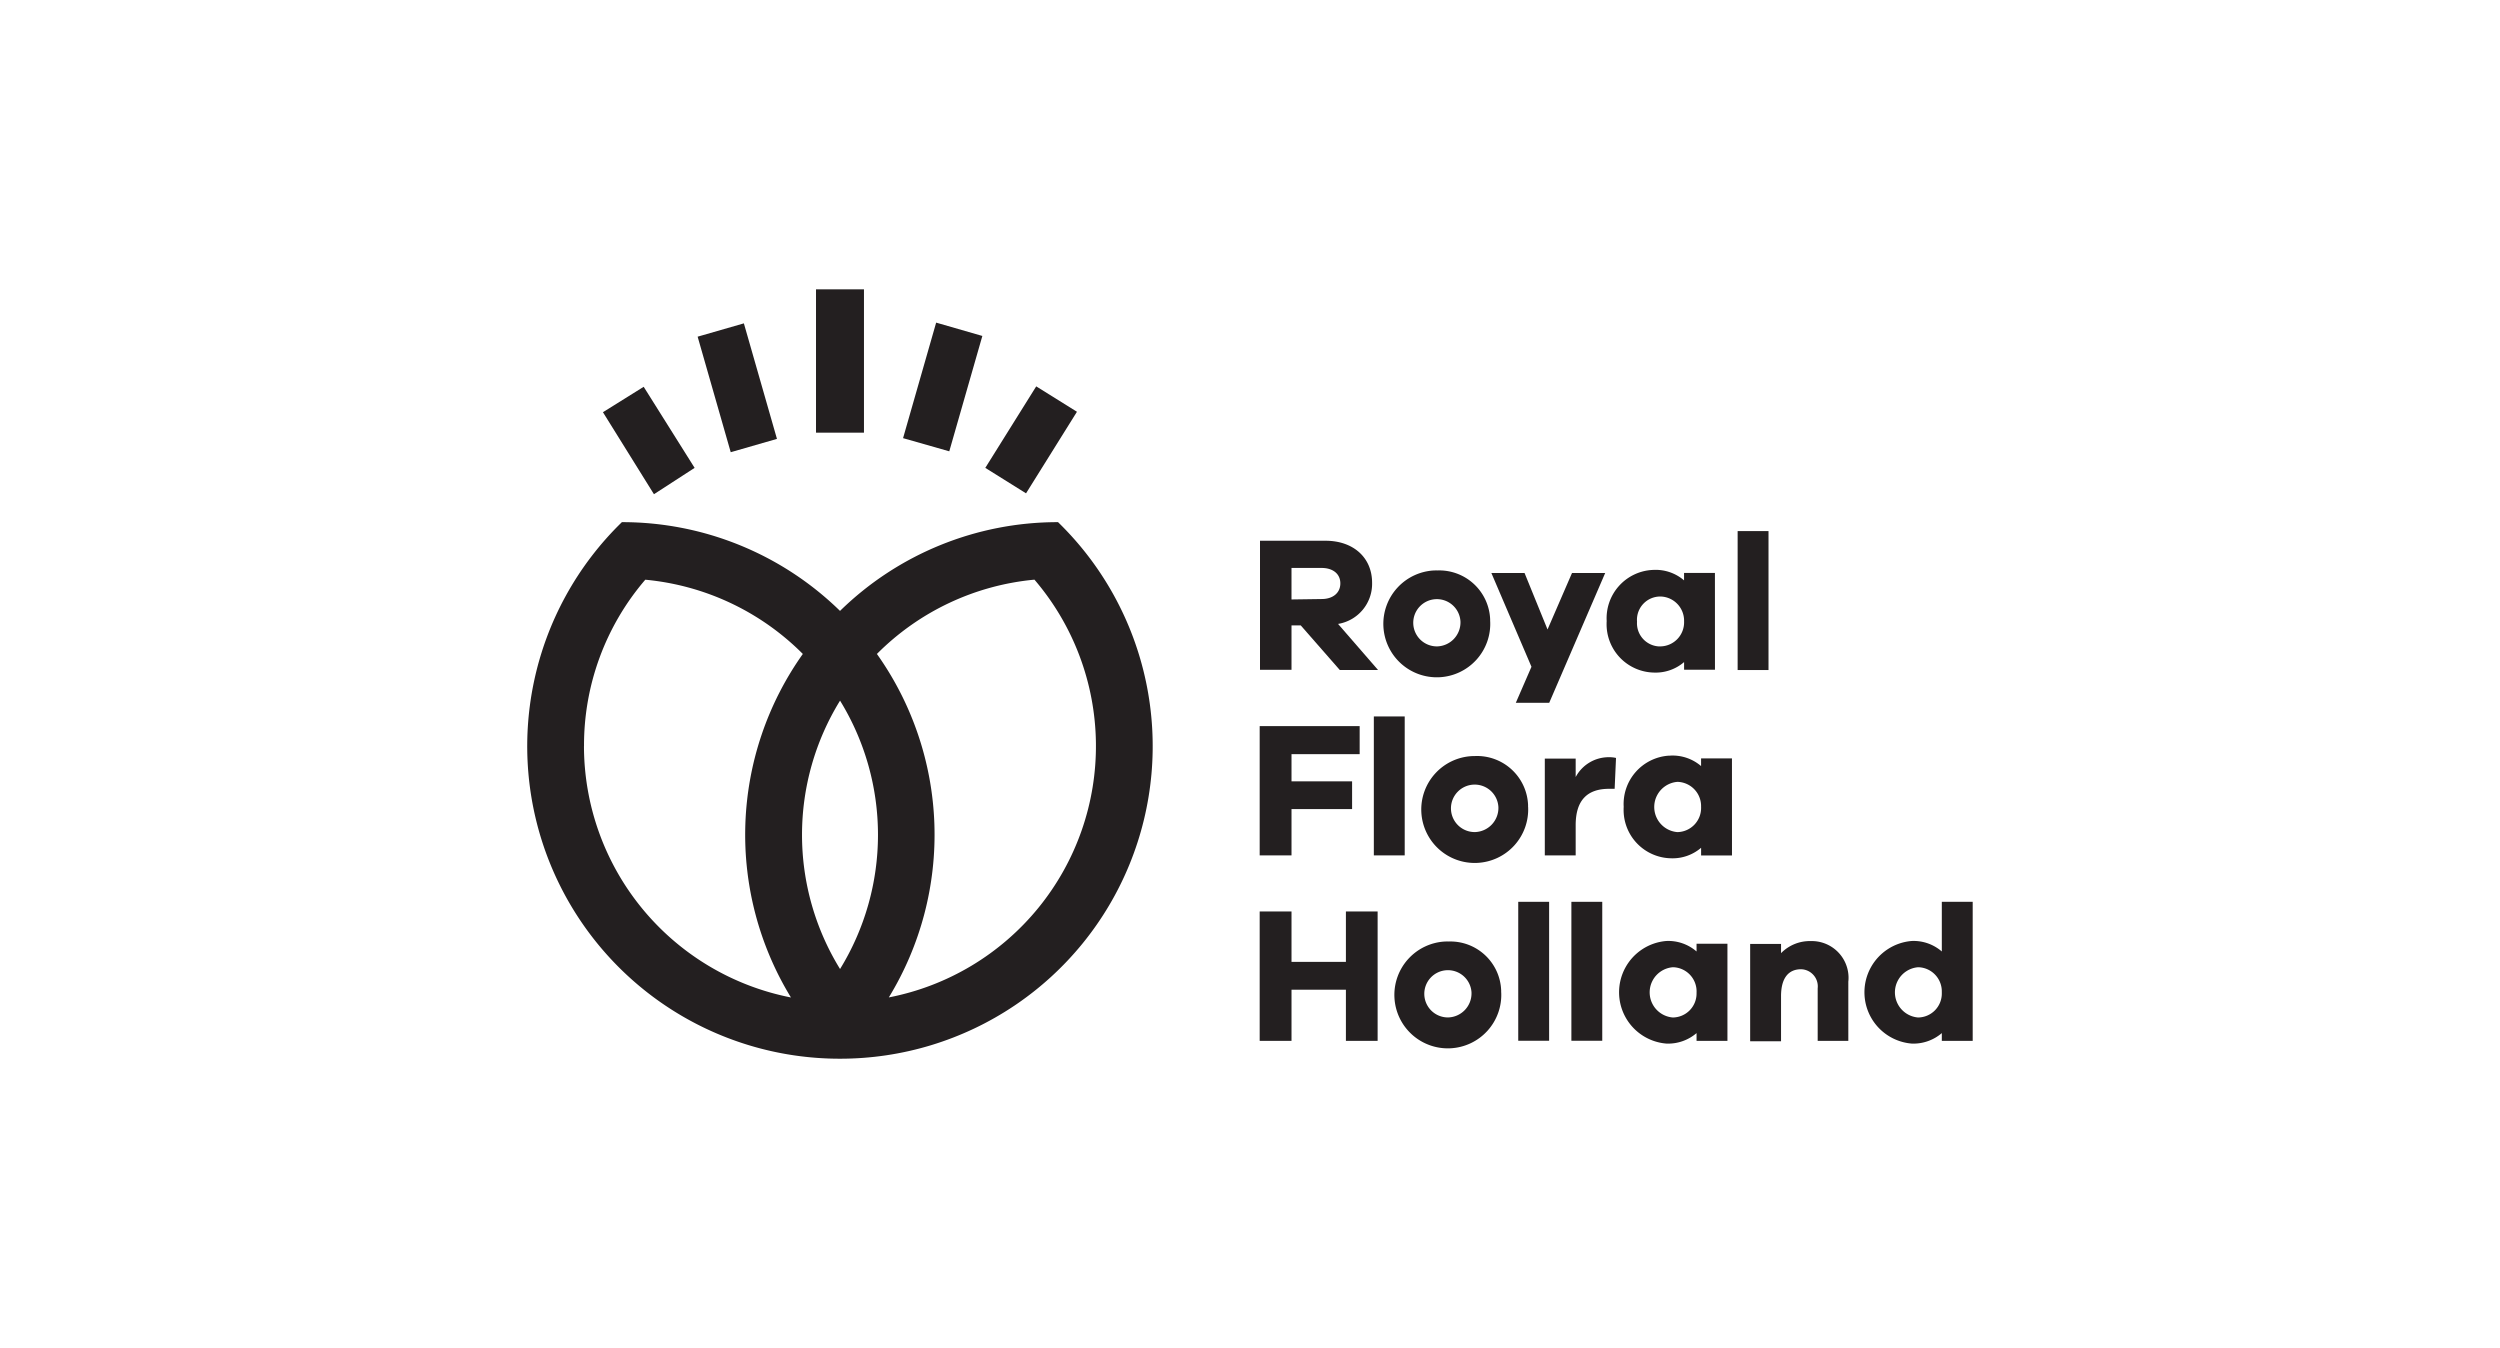 <svg xmlns="http://www.w3.org/2000/svg" width="204" height="110" viewBox="0 0 204 110">
  <defs>
    <style>
      .a {
        fill: #231f20;
      }
    </style>
  </defs>
  <g>
    <path class="a" d="M107.846,48.881c.926,0,1.526-.505,1.526-1.277s-.6-1.259-1.526-1.259h-2.459v2.571Zm1.483,5.793-3.188-3.642h-.754v3.625h-2.571V44.125h5.347c2.28,0,3.8,1.388,3.8,3.428a3.317,3.317,0,0,1-2.777,3.359l3.265,3.762Z"/>
    <path class="a" d="M119.175,50.724a1.928,1.928,0,1,0-1.9,2.022,1.962,1.962,0,0,0,1.9-2.02h0V50.7m2.425,0a4.362,4.362,0,1,1-4.563-4.151h0c.078,0,.157-.006.235,0a4.157,4.157,0,0,1,4.324,3.981V50.7"/>
    <polygon class="a" points="126.417 57.348 123.691 57.348 124.968 54.409 121.695 46.756 124.403 46.756 126.279 51.366 128.276 46.756 130.984 46.756 126.417 57.348"/>
    <path class="a" d="M137.42,50.724a1.972,1.972,0,0,0-1.892-2.048h-.045a1.9,1.9,0,0,0-1.908,1.9h0a1.3,1.3,0,0,0,.006.152,1.894,1.894,0,0,0,1.761,2.018h0c.047,0,.094,0,.141,0a1.962,1.962,0,0,0,1.939-1.986h0V50.7m2.519,3.95h-2.519v-.625a3.56,3.56,0,0,1-2.451.857,3.943,3.943,0,0,1-3.873-4.01h0c0-.06,0-.12.008-.18a3.95,3.95,0,0,1,3.7-4.183h0c.054,0,.108-.006.162-.007a3.551,3.551,0,0,1,2.451.857v-.61h2.519Z"/>
    <rect class="a" x="141.791" y="43.337" width="2.519" height="11.338"/>
    <polygon class="a" points="105.387 63.758 110.331 63.758 110.331 66.021 105.387 66.021 105.387 69.8 102.79 69.8 102.79 59.251 110.948 59.251 110.948 61.539 105.387 61.539 105.387 63.758"/>
    <rect class="a" x="112.105" y="58.462" width="2.519" height="11.338"/>
    <path class="a" d="M122.269,65.849a1.937,1.937,0,1,0-1.911,2.048,1.971,1.971,0,0,0,1.912-2.028h0v-.02m2.425,0a4.362,4.362,0,1,1-4.563-4.151h0c.076,0,.151-.005.227-.005a4.166,4.166,0,0,1,4.332,3.992h0v.167"/>
    <path class="a" d="M131.867,61.847l-.112,2.52H131.3c-1.765,0-2.725.917-2.725,2.965V69.8h-2.519V61.9h2.519v1.508a3.052,3.052,0,0,1,2.725-1.62,2.342,2.342,0,0,1,.566.06"/>
    <path class="a" d="M138.808,65.849A1.979,1.979,0,0,0,136.9,63.8h-.027a2.057,2.057,0,0,0,0,4.1,1.97,1.97,0,0,0,1.937-2v-.046m2.52,3.951h-2.52v-.626a3.572,3.572,0,0,1-2.459.857,3.942,3.942,0,0,1-3.864-4.019,1.4,1.4,0,0,1,.007-.171,3.953,3.953,0,0,1,3.7-4.185c.052,0,.1,0,.155-.006a3.572,3.572,0,0,1,2.459.857v-.626h2.52Z"/>
    <polygon class="a" points="112.414 84.934 109.826 84.934 109.826 80.76 105.387 80.76 105.387 84.934 102.79 84.934 102.79 74.376 105.387 74.376 105.387 78.489 109.826 78.489 109.826 74.376 112.414 74.376 112.414 84.934"/>
    <path class="a" d="M120.075,80.975a1.928,1.928,0,1,0-1.9,2.048,1.963,1.963,0,0,0,1.9-2.02h0v-.028m2.425,0a4.362,4.362,0,1,1-4.566-4.148h0c.092,0,.185-.006.277,0a4.147,4.147,0,0,1,4.285,4.006v.15"/>
    <rect class="a" x="123.889" y="73.588" width="2.519" height="11.338"/>
    <rect class="a" x="128.225" y="73.588" width="2.519" height="11.338"/>
    <path class="a" d="M138.44,80.975a1.972,1.972,0,0,0-1.892-2.048H136.5a2.057,2.057,0,0,0,0,4.1,1.954,1.954,0,0,0,1.939-1.97h0v-.08m2.52,3.959h-2.52V84.3a3.561,3.561,0,0,1-2.459.857,4.2,4.2,0,0,1,0-8.373,3.523,3.523,0,0,1,2.459.857v-.634h2.52Z"/>
    <path class="a" d="M150.823,80.083v4.851h-2.5V80.649A1.4,1.4,0,0,0,147.1,79.1c-.044-.005-.086-.009-.13-.01-1,0-1.637.677-1.637,2.2v3.676h-2.52V77.024h2.52v.754a3.275,3.275,0,0,1,2.425-.985A3,3,0,0,1,150.84,79.7v0a3.143,3.143,0,0,1-.013.376"/>
    <path class="a" d="M158.45,80.975a1.972,1.972,0,0,0-1.892-2.048h-.045a2.057,2.057,0,0,0,0,4.1,1.954,1.954,0,0,0,1.939-1.97h0v-.08m2.52,3.959h-2.52V84.3a3.558,3.558,0,0,1-2.45.857,4.2,4.2,0,0,1,0-8.373,3.515,3.515,0,0,1,2.45.857V73.588h2.52Z"/>
    <path class="a" d="M86.336,42.608a25.387,25.387,0,0,0-17.79,7.242,25.419,25.419,0,0,0-17.8-7.242,25.5,25.5,0,0,0,17.79,43.783h0a25.5,25.5,0,0,0,17.8-43.783M47.656,60.887a20.733,20.733,0,0,1,5-13.583,20.873,20.873,0,0,1,12.855,6.059,25.477,25.477,0,0,0-.969,28.031,20.927,20.927,0,0,1-16.89-20.507M68.548,79.072a20.869,20.869,0,0,1,0-21.9,20.916,20.916,0,0,1,0,21.9m3.977,2.322a25.477,25.477,0,0,0-.969-28.031A20.873,20.873,0,0,1,84.411,47.3a20.892,20.892,0,0,1-11.886,34.09m11.2-41.134L80.4,38.178l4.156-6.65L87.879,33.6Zm-6.264-3.428L73.69,35.753l2.7-9.427,3.77,1.088ZM70.5,35.307H66.586v-11.7H70.5ZM59.627,36.9l-2.7-9.427L60.7,26.386l2.7,9.427Zm-6.264,3.428L49.2,33.636l3.325-2.074,4.156,6.616Z"/>
  </g>
</svg>

